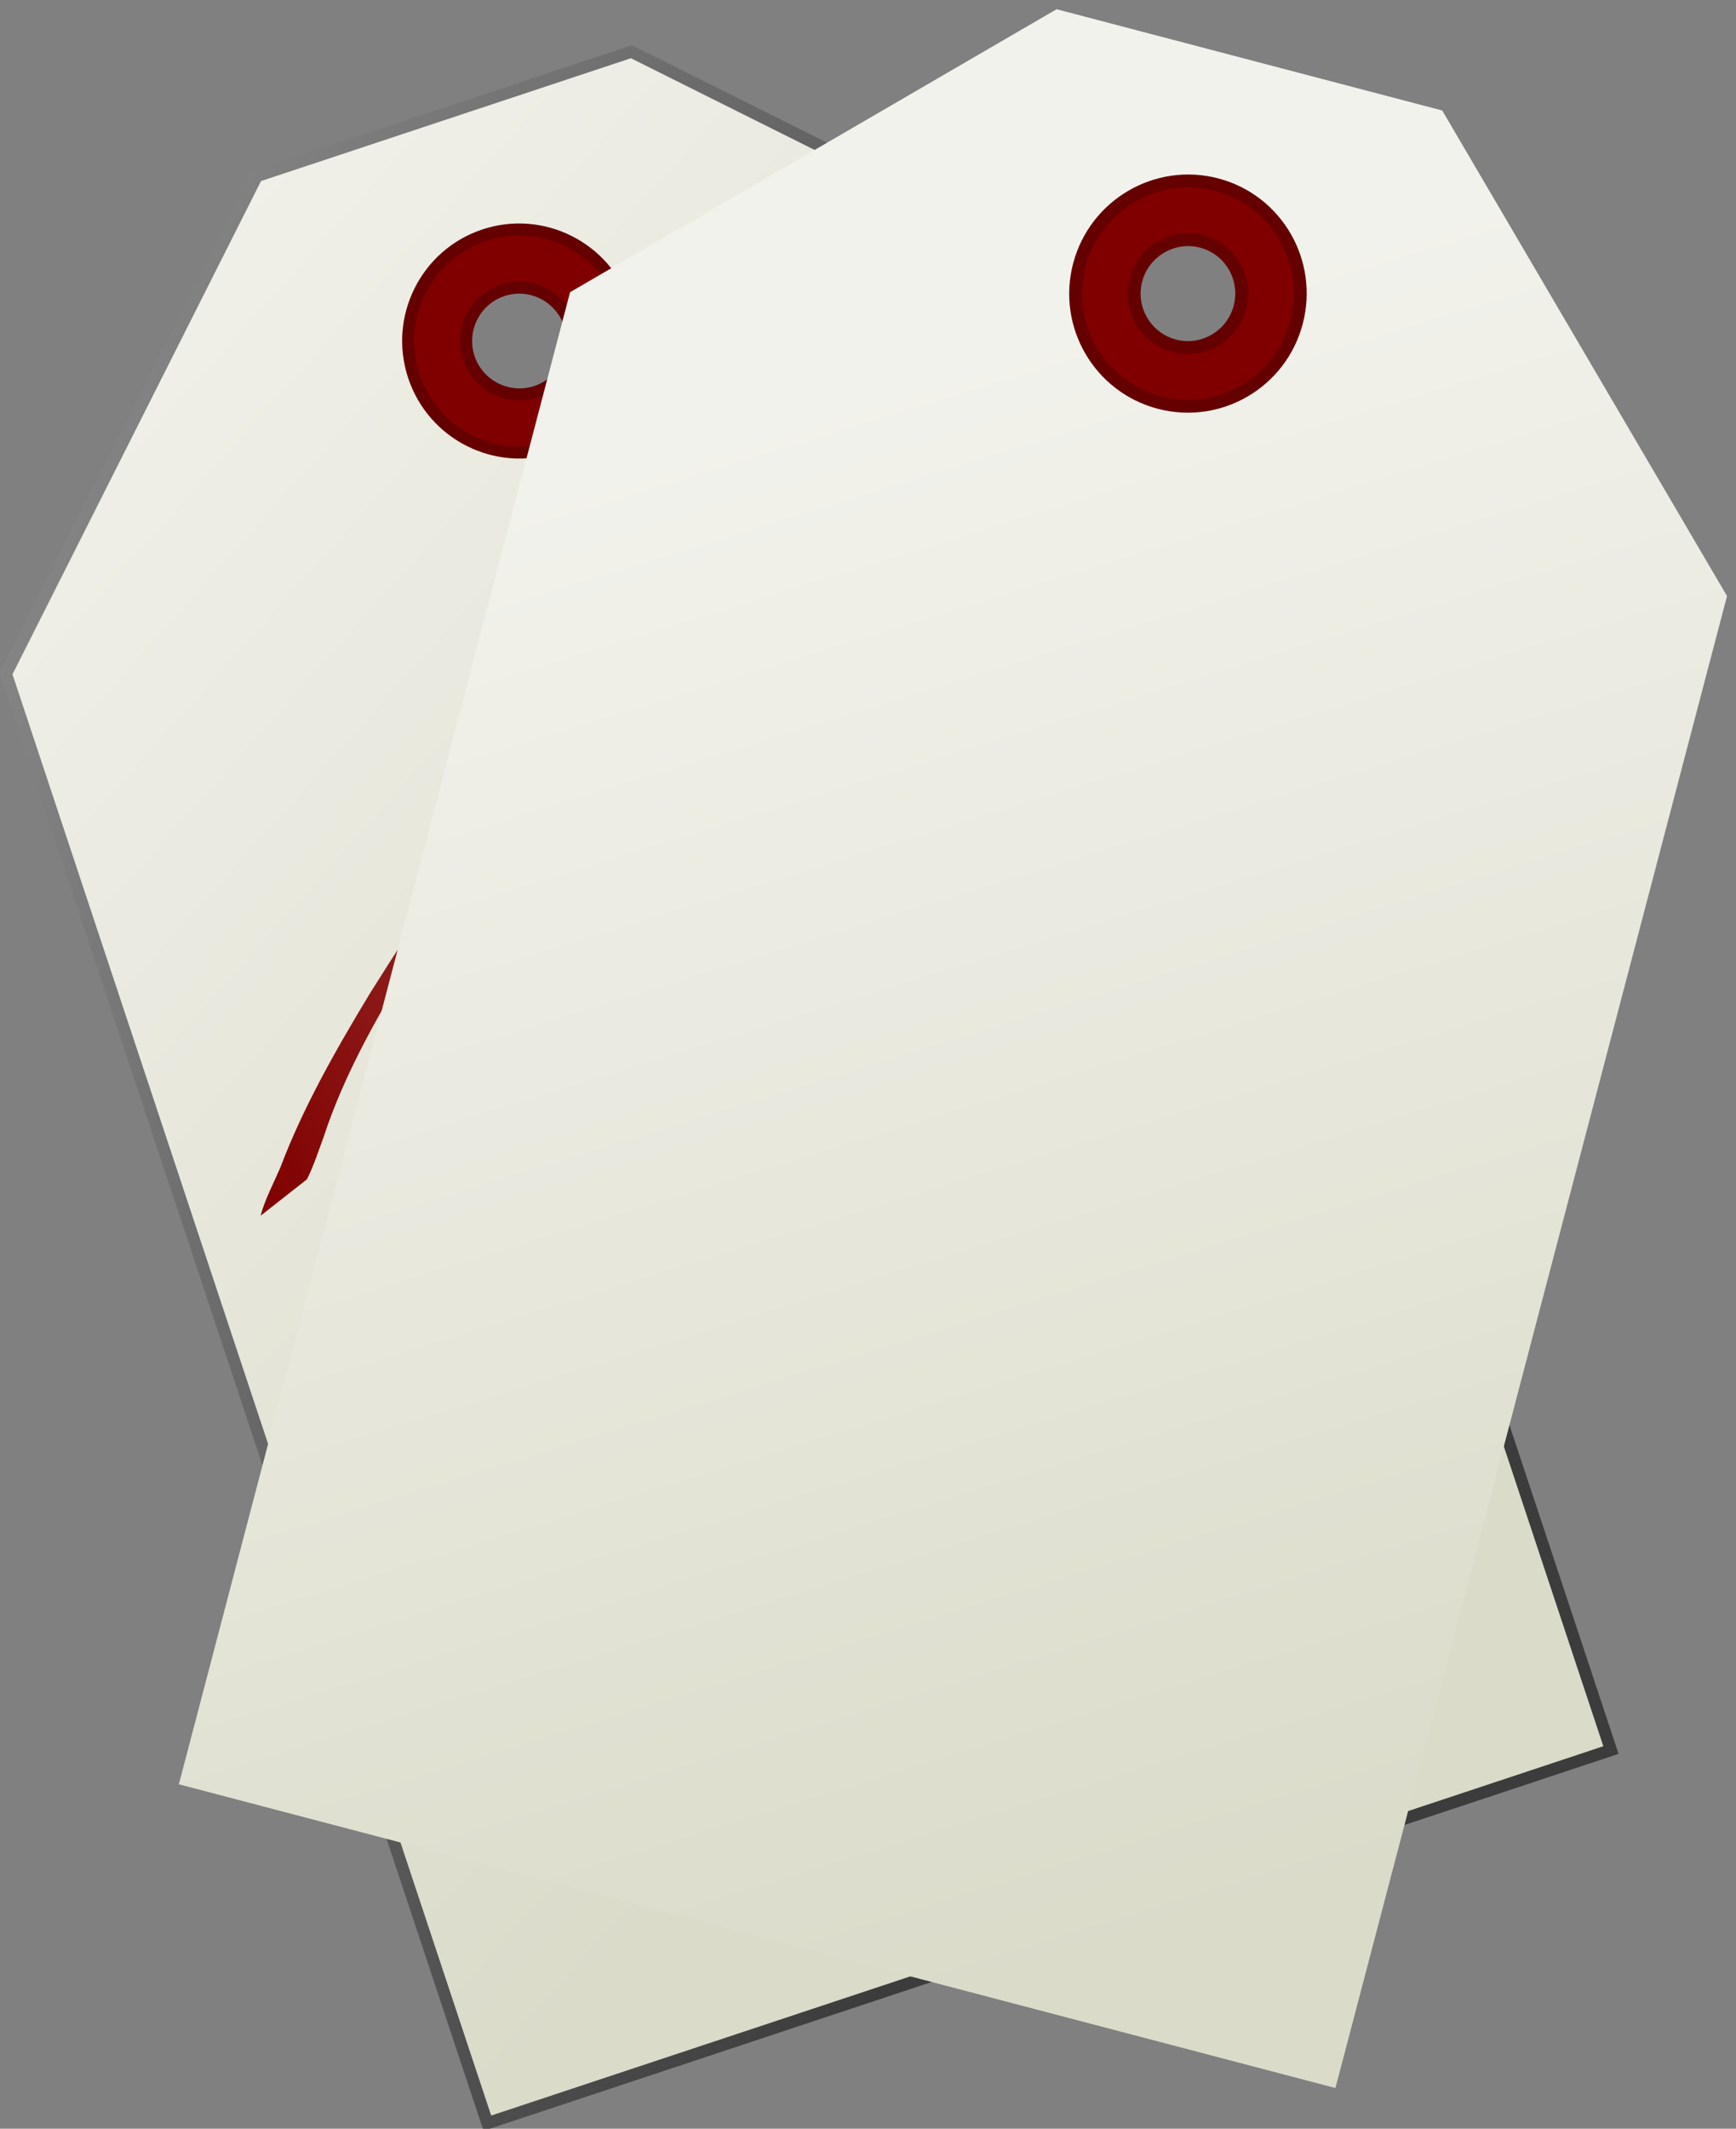 <?xml version="1.0" encoding="UTF-8" standalone="no"?>
<!-- Created with Inkscape (http://www.inkscape.org/) -->
<svg
    xmlns:dc="http://purl.org/dc/elements/1.1/"
    xmlns:inkscape="http://www.inkscape.org/namespaces/inkscape"
    xmlns:xlink="http://www.w3.org/1999/xlink"
    xmlns:sodipodi="http://sodipodi.sourceforge.net/DTD/sodipodi-0.dtd"
    xmlns:cc="http://web.resource.org/cc/"
    xmlns:rdf="http://www.w3.org/1999/02/22-rdf-syntax-ns#"
    xmlns="http://www.w3.org/2000/svg"
    xmlns:svg="http://www.w3.org/2000/svg"
    xmlns:ns1="http://sozi.baierouge.fr"
    id="svg2"
    sodipodi:modified="true"
    viewBox="0 0 144.08 176.62"
    sodipodi:docbase="Z:\Projects\Tagging\Mockup"
    inkscape:export-ydpi="90"
    inkscape:export-xdpi="90"
    version="1.0"
    inkscape:output_extension="org.inkscape.output.svg.inkscape"
    sodipodi:docname="Tag Icon.svg"
    inkscape:export-filename="Z:\Projects\Tagging\Mockup\icon_tags_w144.png"
    inkscape:version="0.45"
    sodipodi:version="0.32"
  >
  <rect x="0" y="0" width="144.08" height="176.62" fill="#808080" stroke="none"/>
  <defs
      id="defs4"
    >
    <linearGradient
        id="linearGradient2876"
      >
      <stop
          id="stop2878"
          style="stop-color:#f2f2ec"
          offset="0"
      />
      <stop
          id="stop2880"
          style="stop-color:#dbdbca"
          offset="1"
      />
    </linearGradient
    >
    <linearGradient
        id="linearGradient2817"
      >
      <stop
          id="stop2819"
          style="stop-color:#3c3c3c"
          offset="0"
      />
      <stop
          id="stop2821"
          style="stop-color:#cdcdcd"
          offset="1"
      />
    </linearGradient
    >
    <linearGradient
        id="linearGradient2805"
        inkscape:collect="always"
      >
      <stop
          id="stop2807"
          style="stop-color:maroon"
          offset="0"
      />
      <stop
          id="stop2809"
          style="stop-color:maroon;stop-opacity:0"
          offset="1"
      />
    </linearGradient
    >
    <linearGradient
        id="linearGradient2854"
        y2="224.48"
        xlink:href="#linearGradient2817"
        gradientUnits="userSpaceOnUse"
        x2="-56.404"
        gradientTransform="matrix(.477 0 0 .478 -51.322 -138.76)"
        y1="501.38"
        x1="280.1"
        inkscape:collect="always"
    />
    <linearGradient
        id="linearGradient2856"
        y2="467.44"
        xlink:href="#linearGradient2805"
        gradientUnits="userSpaceOnUse"
        x2="421.85"
        gradientTransform="matrix(.477 0 0 .336 -51.322 -85.29)"
        y1="467.44"
        x1="126.09"
        inkscape:collect="always"
    />
    <linearGradient
        id="linearGradient2858"
        y2="552.14"
        xlink:href="#linearGradient2805"
        gradientUnits="userSpaceOnUse"
        x2="422.92"
        gradientTransform="matrix(.53 0 0 .336 -63.273 -75.454)"
        y1="552.14"
        x1="144.86"
        inkscape:collect="always"
    />
    <linearGradient
        id="linearGradient2882"
        y2="147.49"
        xlink:href="#linearGradient2876"
        gradientUnits="userSpaceOnUse"
        x2="85.182"
        y1="42.152"
        x1="19.755"
        inkscape:collect="always"
    />
    <linearGradient
        id="linearGradient2890"
        y2="123.08"
        xlink:href="#linearGradient2876"
        gradientUnits="userSpaceOnUse"
        x2="62.835"
        y1="10.934"
        x1="-1.356"
        inkscape:collect="always"
    />
  </defs
  >
  <sodipodi:namedview
      id="base"
      inkscape:zoom="1"
      height="161px"
      borderopacity="1.0"
      inkscape:current-layer="layer1"
      inkscape:cx="-42.669105"
      inkscape:window-y="102"
      width="100px"
      inkscape:guide-bbox="true"
      showguides="true"
      bordercolor="#666666"
      inkscape:window-x="283"
      guidetolerance="10"
      objecttolerance="10"
      inkscape:window-width="853"
      inkscape:pageopacity="0.0"
      inkscape:pageshadow="2"
      pagecolor="#ffffff"
      gridtolerance="10000"
      inkscape:cy="91.626056"
      inkscape:document-units="px"
      inkscape:window-height="864"
  />
  <g
      id="layer1"
      inkscape:label="Layer 1"
      inkscape:groupmode="layer"
      transform="translate(14.582 17.843)"
    >
    <g
        id="g2846"
        transform="matrix(.988 -.328 .328 .988 -28.976 3.602)"
      >
      <path
          id="path1872"
          style="fill-rule:evenodd;stroke:url(#linearGradient2854);stroke-width:.961;fill:url(#linearGradient2890)"
          d="m34.615 4.581l-31.472 31.346 0.03 121.72h94.386v-121.72l-31.472-31.349-31.472-0zm15.736 14.126c2.718 0 4.918 2.221 4.918 4.948 0 2.726-2.2 4.933-4.918 4.933s-4.932-2.207-4.932-4.933c0-2.727 2.214-4.948 4.932-4.948z"
      />
      <path
          id="path2760"
          style="stroke:#650000;stroke-linecap:square;stroke-width:.961;fill:#800000"
          d="m50.35 14.758c-4.893 0-8.867 3.987-8.867 8.895 0 4.909 3.974 8.883 8.867 8.883s8.855-3.974 8.855-8.883c0-4.908-3.962-8.895-8.855-8.895zm0 4.632c2.34 0 4.238 1.916 4.238 4.263 0 2.348-1.898 4.251-4.238 4.251s-4.25-1.903-4.25-4.251c0-2.347 1.91-4.263 4.25-4.263z"
      />
      <path
          id="path2789"
          style="fill:url(#linearGradient2856)"
          d="m8.804 83.308c0.713-1.1 1.811-2.139 2.728-3.179 3.178-3.914 7.108-7.466 11.176-10.931 3.004-2.475 6.033-4.942 9.395-7.175 7.022-3.508 5.701 0.258 5.922 4.09 0.295 3.992 0.33 8.001 1.122 11.964 0.409 1.871 0.903 2.633 3.443 2.126 2.134-0.771 1.557-0.621 7.788-3.976 4.799-2.944 9.852-5.339 15.495-7.367 2.194 0.666 1.88 2.448 2.213 3.962 0.267 1.356 0.929 1.967 2.754 2.093 5.653-2.221-4.388 2.283 2.856-1.326 2.71-1.314 5.151-3.096 8.458-2.346 1.975 0.747 3.904 1.529 6.008 2.082l-3.869 1.83c-2.07-0.611-3.998-1.412-6.048-2.049-4.995-0.603 4.463-2.175-0.285-0.703-3.446 1.701-6.919 3.595-10.968 4.474-1.94-0.363-2.773-1.016-2.971-2.539-0.26-1.225-0.037-2.994-1.827-3.477 8.531-4.005-7.508 3.47-8.166 4.338-4.768 2.614-9.546 5.309-15.13 7.023-2.874 0.546-3.387-0.941-3.555-2.74-0.458-4.001-0.584-8.015-1.018-12.017-0.441-3.541-2.914-5.028 2.101-6.662-3.943 2.014-6.87 4.885-10.209 7.343-3.966 3.347-7.722 6.824-10.6 10.703-0.743 0.935-1.563 2.044-2.392 2.87l-4.421 1.589z"
      />
      <path
          id="path2791"
          style="fill:url(#linearGradient2858)"
          d="m13.451 121.85c0.068-0.61 0.093-1.22 0.127-1.83 0.062-2.8 0.386-5.56 1.281-8.3 1.268-3.54 4.355-6.64 7.539-9.6 3.147-2.742 7.285-4.76 12.375-5.94 2.616-0.616 4.188-0.229 5.881 1.117 1.858 2.883 2.254 6.043 2.587 9.123 0.439 3.42-0.714 6.8-1.719 10.15-0.581 2-1.24 4-1.252 6.03-8.077 3.38-2.654-0.06-0.796-1.77 4.107-3.66 8.956-6.97 13.772-10.25 3.498-2.21 6.778-4.62 10.704-6.54 5.511-2.44 6.304-2.39 6.662 0.79-0.494 1.11 0.839 2.09 1.183 2.43-8.094 3.74-1.142-1 0.491-2.45 2.35-2.38 5.685-3.11 9.53-4.29 1.377 0.27 2.312 1.01 3.357 1.61 1.418 0.75 3.138 1.14 4.834 1.55l-4.369 1.86c-1.724-0.45-3.494-0.86-4.945-1.63-0.97-0.55-1.852-1.23-3.166-1.39 4.669-2.05 2.291-1.29-0.651 1.02-2.936 2.59-4.181 4.52-9.428 5.74-1.063-0.82-1.593-1.63-1.425-2.93-0.388-2.56-2.215-1.86 2.702-3.5-4.313 1.84-7.762 4.4-11.483 6.67-4.71 3.19-9.451 6.41-13.269 10.06-2.628 2.55-3.367 3.91-8.449 4.55 0.39-2.11 1.058-4.19 1.778-6.26 1.071-3.32 2.072-6.66 1.72-10.07-0.306-2.98-0.549-6.12-2.761-8.828-1.663-1.182-3.181-1.358-5.525-0.782-1.423 0.377-3.99 1.097 1.945-0.864 2.444-0.808-8.643 4.094-5.997 3.604-3.26 2.9-6.238 5.95-7.492 9.46-0.925 2.67-1.372 5.39-0.958 8.12 0.034 0.59 0.058 1.17 0.127 1.75l-4.91 1.59z"
      />
    </g
    >
    <g
        id="use2852"
        transform="matrix(1.017 .267 -.267 1.017 39.127 -30.976)"
      >
      <path
          id="path2862"
          style="fill-rule:evenodd;stroke:url(#linearGradient2854);stroke-width:1.427;fill:url(#linearGradient2882)"
          d="m34.615 4.581l-31.472 31.346 0.03 121.72h94.386v-121.72l-31.472-31.349-31.472-0zm15.736 14.126c2.718 0 4.918 2.221 4.918 4.948 0 2.726-2.2 4.933-4.918 4.933s-4.932-2.207-4.932-4.933c0-2.727 2.214-4.948 4.932-4.948z"
      />
      <path
          id="path2864"
          style="stroke:#650000;stroke-linecap:square;stroke-width:1.018;fill:#800000"
          d="m50.35 14.758c-4.893 0-8.867 3.987-8.867 8.895 0 4.909 3.974 8.883 8.867 8.883s8.855-3.974 8.855-8.883c0-4.908-3.962-8.895-8.855-8.895zm0 4.632c2.34 0 4.238 1.916 4.238 4.263 0 2.348-1.898 4.251-4.238 4.251s-4.25-1.903-4.25-4.251c0-2.347 1.91-4.263 4.25-4.263z"
      />
      <path
          id="path2866"
          style="fill:url(#linearGradient2856)"
          d="m8.804 83.308c0.713-1.1 1.811-2.139 2.728-3.179 3.178-3.914 7.108-7.466 11.176-10.931 3.004-2.475 6.033-4.942 9.395-7.175 7.022-3.508 5.701 0.258 5.922 4.09 0.295 3.992 0.33 8.001 1.122 11.964 0.409 1.871 0.903 2.633 3.443 2.126 2.134-0.771 1.557-0.621 7.788-3.976 4.799-2.944 9.852-5.339 15.495-7.367 2.194 0.666 1.88 2.448 2.213 3.962 0.267 1.356 0.929 1.967 2.754 2.093 5.653-2.221-4.388 2.283 2.856-1.326 2.71-1.314 5.151-3.096 8.458-2.346 1.975 0.747 3.904 1.529 6.008 2.082l-3.869 1.83c-2.07-0.611-3.998-1.412-6.048-2.049-4.995-0.603 4.463-2.175-0.285-0.703-3.446 1.701-6.919 3.595-10.968 4.474-1.94-0.363-2.773-1.016-2.971-2.539-0.26-1.225-0.037-2.994-1.827-3.477 8.531-4.005-7.508 3.47-8.166 4.338-4.768 2.614-9.546 5.309-15.13 7.023-2.874 0.546-3.387-0.941-3.555-2.74-0.458-4.001-0.584-8.015-1.018-12.017-0.441-3.541-2.914-5.028 2.101-6.662-3.943 2.014-6.87 4.885-10.209 7.343-3.966 3.347-7.722 6.824-10.6 10.703-0.743 0.935-1.563 2.044-2.392 2.87l-4.421 1.589z"
      />
      <path
          id="path2868"
          style="fill:url(#linearGradient2858)"
          d="m13.451 121.85c0.068-0.61 0.093-1.22 0.127-1.83 0.062-2.8 0.386-5.56 1.281-8.3 1.268-3.54 4.355-6.64 7.539-9.6 3.147-2.742 7.285-4.76 12.375-5.94 2.616-0.616 4.188-0.229 5.881 1.117 1.858 2.883 2.254 6.043 2.587 9.123 0.439 3.42-0.714 6.8-1.719 10.15-0.581 2-1.24 4-1.252 6.03-8.077 3.38-2.654-0.06-0.796-1.77 4.107-3.66 8.956-6.97 13.772-10.25 3.498-2.21 6.778-4.62 10.704-6.54 5.511-2.44 6.304-2.39 6.662 0.79-0.494 1.11 0.839 2.09 1.183 2.43-8.094 3.74-1.142-1 0.491-2.45 2.35-2.38 5.685-3.11 9.53-4.29 1.377 0.27 2.312 1.01 3.357 1.61 1.418 0.75 3.138 1.14 4.834 1.55l-4.369 1.86c-1.724-0.45-3.494-0.86-4.945-1.63-0.97-0.55-1.852-1.23-3.166-1.39 4.669-2.05 2.291-1.29-0.651 1.02-2.936 2.59-4.181 4.52-9.428 5.74-1.063-0.82-1.593-1.63-1.425-2.93-0.388-2.56-2.215-1.86 2.702-3.5-4.313 1.84-7.762 4.4-11.483 6.67-4.71 3.19-9.451 6.41-13.269 10.06-2.628 2.55-3.367 3.91-8.449 4.55 0.39-2.11 1.058-4.19 1.778-6.26 1.071-3.32 2.072-6.66 1.72-10.07-0.306-2.98-0.549-6.12-2.761-8.828-1.663-1.182-3.181-1.358-5.525-0.782-1.423 0.377-3.99 1.097 1.945-0.864 2.444-0.808-8.643 4.094-5.997 3.604-3.26 2.9-6.238 5.95-7.492 9.46-0.925 2.67-1.372 5.39-0.958 8.12 0.034 0.59 0.058 1.17 0.127 1.75l-4.91 1.59z"
      />
    </g
    >
  </g
  >
</svg
>
